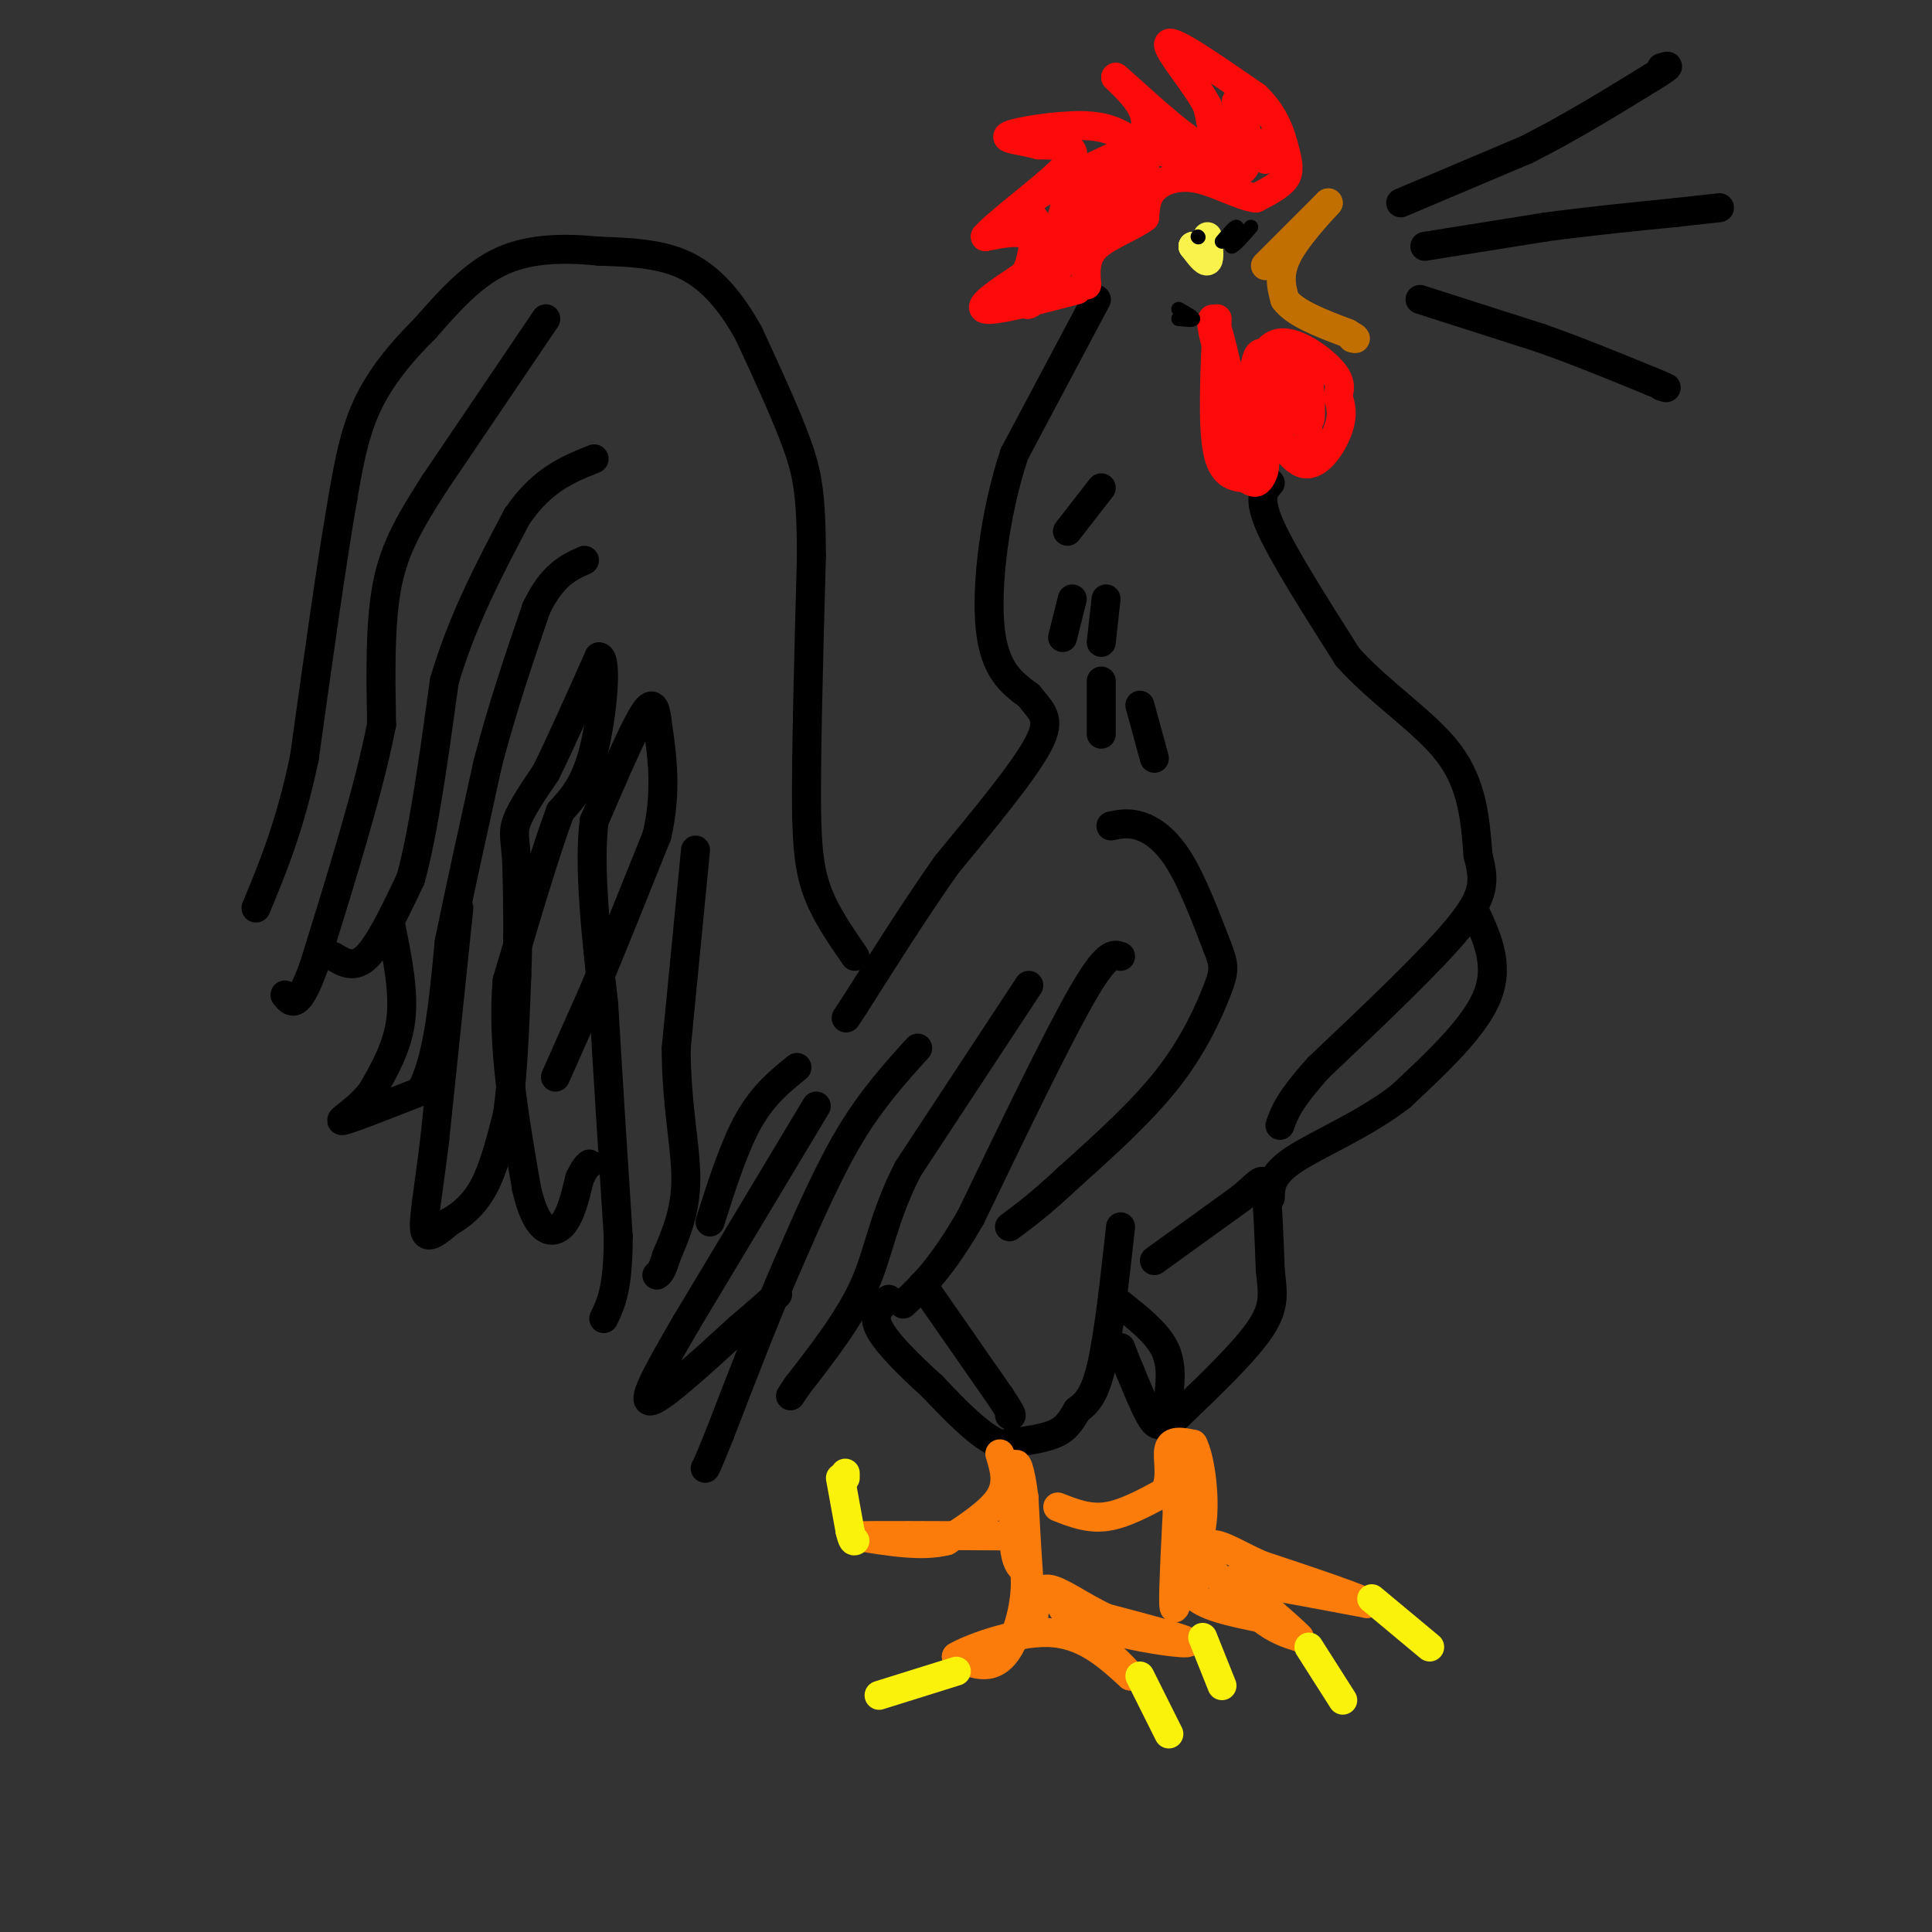 <svg viewBox='0 0 400 400' version='1.1' xmlns='http://www.w3.org/2000/svg' xmlns:xlink='http://www.w3.org/1999/xlink'><rect x="0" y="0" width="400" height="400" fill="#333333" stroke="none"/><g fill='none' stroke='#000000' stroke-width='6' stroke-linecap='round' stroke-linejoin='round'><path d='M290,42c0.000,0.000 26.000,-11.000 26,-11'/><path d='M316,31c8.667,-4.333 17.333,-9.667 26,-15'/><path d='M342,16c4.667,-2.833 3.333,-2.417 2,-2'/><path d='M295,51c0.000,0.000 25.000,-4.000 25,-4'/><path d='M320,47c8.667,-1.167 17.833,-2.083 27,-3'/><path d='M347,44c6.000,-0.667 7.500,-0.833 9,-1'/><path d='M294,62c0.000,0.000 25.000,8.000 25,8'/><path d='M319,70c8.000,2.833 15.500,5.917 23,9'/><path d='M342,79c4.167,1.667 3.083,1.333 2,1'/><path d='M227,62c0.000,0.000 -17.000,32.000 -17,32'/><path d='M210,94c-4.111,12.356 -5.889,27.244 -5,36c0.889,8.756 4.444,11.378 8,14'/><path d='M213,144c2.533,3.289 4.867,4.511 2,10c-2.867,5.489 -10.933,15.244 -19,25'/><path d='M196,179c-6.333,9.000 -12.667,19.000 -19,29'/><path d='M177,208c-3.167,4.833 -1.583,2.417 0,0'/><path d='M177,198c-3.167,-4.583 -6.333,-9.167 -8,-14c-1.667,-4.833 -1.833,-9.917 -2,-15'/><path d='M167,169c-0.167,-11.500 0.417,-32.750 1,-54'/><path d='M168,115c-0.067,-12.489 -0.733,-16.711 -3,-23c-2.267,-6.289 -6.133,-14.644 -10,-23'/><path d='M155,69c-3.644,-6.556 -7.756,-11.444 -13,-14c-5.244,-2.556 -11.622,-2.778 -18,-3'/><path d='M124,52c-6.533,-0.644 -13.867,-0.756 -20,2c-6.133,2.756 -11.067,8.378 -16,14'/><path d='M88,68c-4.933,4.889 -9.267,10.111 -12,16c-2.733,5.889 -3.867,12.444 -5,19'/><path d='M71,103c-2.167,12.167 -5.083,33.083 -8,54'/><path d='M63,157c-3.000,14.167 -6.500,22.583 -10,31'/><path d='M113,66c0.000,0.000 -23.000,34.000 -23,34'/><path d='M90,100c-5.756,8.933 -8.644,14.267 -10,22c-1.356,7.733 -1.178,17.867 -1,28'/><path d='M79,150c-2.500,13.000 -8.250,31.500 -14,50'/><path d='M65,200c-3.333,9.333 -4.667,7.667 -6,6'/><path d='M69,198c2.167,1.333 4.333,2.667 7,0c2.667,-2.667 5.833,-9.333 9,-16'/><path d='M85,182c2.667,-9.500 4.833,-25.250 7,-41'/><path d='M92,141c3.667,-12.500 9.333,-23.250 15,-34'/><path d='M107,107c5.167,-7.667 10.583,-9.833 16,-12'/><path d='M81,192c1.333,6.667 2.667,13.333 2,19c-0.667,5.667 -3.333,10.333 -6,15'/><path d='M77,226c-2.978,3.933 -7.422,6.267 -6,6c1.422,-0.267 8.711,-3.133 16,-6'/><path d='M87,226c3.667,-6.167 4.833,-18.583 6,-31'/><path d='M93,195c2.333,-11.333 5.167,-24.167 8,-37'/><path d='M101,158c3.000,-11.500 6.500,-21.750 10,-32'/><path d='M111,126c3.333,-7.000 6.667,-8.500 10,-10'/><path d='M95,188c0.000,0.000 -5.000,48.000 -5,48'/><path d='M90,236c-1.444,11.778 -2.556,17.222 -2,19c0.556,1.778 2.778,-0.111 5,-2'/><path d='M93,253c2.111,-1.200 4.889,-3.200 7,-7c2.111,-3.800 3.556,-9.400 5,-15'/><path d='M105,231c1.167,-7.333 1.583,-18.167 2,-29'/><path d='M107,202c0.333,-8.667 0.167,-15.833 0,-23'/><path d='M107,179c-0.267,-5.133 -0.933,-6.467 0,-9c0.933,-2.533 3.467,-6.267 6,-10'/><path d='M113,160c2.833,-5.667 6.917,-14.833 11,-24'/><path d='M124,136c1.800,-0.089 0.800,11.689 -1,19c-1.800,7.311 -4.400,10.156 -7,13'/><path d='M116,168c-3.000,8.000 -7.000,21.500 -11,35'/><path d='M105,203c-1.167,13.000 1.417,28.000 4,43'/><path d='M109,246c2.000,8.911 5.000,9.689 7,8c2.000,-1.689 3.000,-5.844 4,-10'/><path d='M120,244c1.000,-2.167 1.500,-2.583 2,-3'/><path d='M115,223c0.000,0.000 8.000,-18.000 8,-18'/><path d='M123,205c3.500,-8.333 8.250,-20.167 13,-32'/><path d='M136,173c2.167,-9.333 1.083,-16.667 0,-24'/><path d='M136,149c-0.489,-4.400 -1.711,-3.400 -4,1c-2.289,4.400 -5.644,12.200 -9,20'/><path d='M123,170c-1.167,9.667 0.417,23.833 2,38'/><path d='M125,208c0.833,14.333 1.917,31.167 3,48'/><path d='M128,256c0.000,10.833 -1.500,13.917 -3,17'/><path d='M144,176c0.000,0.000 -4.000,41.000 -4,41'/><path d='M140,217c0.000,11.667 2.000,20.333 2,27c0.000,6.667 -2.000,11.333 -4,16'/><path d='M138,260c-1.000,3.333 -1.500,3.667 -2,4'/><path d='M165,221c-3.500,2.833 -7.000,5.667 -10,11c-3.000,5.333 -5.500,13.167 -8,21'/><path d='M169,229c0.000,0.000 -27.000,45.000 -27,45'/><path d='M142,274c-6.556,11.222 -9.444,16.778 -7,16c2.444,-0.778 10.222,-7.889 18,-15'/><path d='M153,275c4.333,-3.667 6.167,-5.333 8,-7'/><path d='M190,217c-4.750,5.250 -9.500,10.500 -14,18c-4.500,7.500 -8.750,17.250 -13,27'/><path d='M163,262c-4.500,10.333 -9.250,22.667 -14,35'/><path d='M149,297c-2.833,7.000 -2.917,7.000 -3,7'/><path d='M213,204c0.000,0.000 -25.000,38.000 -25,38'/><path d='M188,242c-5.267,10.311 -5.933,17.089 -9,24c-3.067,6.911 -8.533,13.956 -14,21'/><path d='M165,287c-2.333,3.500 -1.167,1.750 0,0'/><path d='M232,198c-1.417,-0.500 -2.833,-1.000 -8,8c-5.167,9.000 -14.083,27.500 -23,46'/><path d='M201,252c-6.167,10.667 -10.083,14.333 -14,18'/><path d='M230,171c1.822,-0.378 3.644,-0.756 6,0c2.356,0.756 5.244,2.644 8,7c2.756,4.356 5.378,11.178 8,18'/><path d='M252,196c1.583,4.000 1.542,5.000 0,9c-1.542,4.000 -4.583,11.000 -10,18c-5.417,7.000 -13.208,14.000 -21,21'/><path d='M221,244c-5.500,5.167 -8.750,7.583 -12,10'/><path d='M263,100c-1.333,1.500 -2.667,3.000 0,9c2.667,6.000 9.333,16.500 16,27'/><path d='M279,136c6.889,7.711 16.111,13.489 21,20c4.889,6.511 5.444,13.756 6,21'/><path d='M306,177c1.333,5.311 1.667,8.089 -4,15c-5.667,6.911 -17.333,17.956 -29,29'/><path d='M273,221c-6.167,6.833 -7.083,9.417 -8,12'/><path d='M305,188c2.750,5.750 5.500,11.500 3,18c-2.500,6.500 -10.250,13.750 -18,21'/><path d='M290,227c-7.467,5.800 -17.133,9.800 -22,13c-4.867,3.200 -4.933,5.600 -5,8'/><path d='M239,261c0.000,0.000 18.000,-13.000 18,-13'/><path d='M257,248c3.867,-3.222 4.533,-4.778 5,-2c0.467,2.778 0.733,9.889 1,17'/><path d='M263,263c0.467,4.511 1.133,7.289 -2,12c-3.133,4.711 -10.067,11.356 -17,18'/><path d='M244,293c-3.800,3.200 -4.800,2.200 -6,0c-1.200,-2.200 -2.600,-5.600 -4,-9'/><path d='M234,284c-1.000,-2.333 -1.500,-3.667 -2,-5'/><path d='M232,270c3.667,2.917 7.333,5.833 9,9c1.667,3.167 1.333,6.583 1,10'/><path d='M232,254c-1.250,11.333 -2.500,22.667 -4,29c-1.500,6.333 -3.250,7.667 -5,9'/><path d='M223,292c-1.400,2.422 -2.400,3.978 -5,5c-2.600,1.022 -6.800,1.511 -11,2'/><path d='M207,299c-4.167,-1.667 -9.083,-6.833 -14,-12'/><path d='M193,287c-4.711,-4.267 -9.489,-8.933 -11,-12c-1.511,-3.067 0.244,-4.533 2,-6'/><path d='M191,266c0.000,0.000 16.000,23.000 16,23'/><path d='M207,289c3.000,4.500 2.500,4.250 2,4'/><path d='M228,101c0.000,0.000 -7.000,9.000 -7,9'/><path d='M222,124c0.000,0.000 -2.000,8.000 -2,8'/><path d='M229,124c0.000,0.000 -1.000,9.000 -1,9'/><path d='M228,141c0.000,0.000 0.000,11.000 0,11'/><path d='M236,146c0.000,0.000 3.000,11.000 3,11'/></g>
<g fill='none' stroke='#FB7B0B' stroke-width='6' stroke-linecap='round' stroke-linejoin='round'><path d='M207,301c0.917,3.000 1.833,6.000 0,9c-1.833,3.000 -6.417,6.000 -11,9'/><path d='M196,319c-5.000,1.333 -12.000,0.167 -19,-1'/><path d='M177,318c2.167,-0.167 17.083,-0.083 32,0'/><path d='M209,318c5.467,5.022 3.133,17.578 0,23c-3.133,5.422 -7.067,3.711 -11,2'/><path d='M198,343c1.756,-1.200 11.644,-5.200 19,-5c7.356,0.200 12.178,4.600 17,9'/><path d='M234,347c-1.000,-1.933 -12.000,-11.267 -14,-14c-2.000,-2.733 5.000,1.133 12,5'/><path d='M232,338c5.733,1.444 14.067,2.556 14,2c-0.067,-0.556 -8.533,-2.778 -17,-5'/><path d='M229,335c-5.178,-2.378 -9.622,-5.822 -12,-6c-2.378,-0.178 -2.689,2.911 -3,6'/><path d='M214,335c-0.833,-3.167 -1.417,-14.083 -2,-25'/><path d='M212,310c-0.756,-5.933 -1.644,-8.267 -2,-6c-0.356,2.267 -0.178,9.133 0,16'/><path d='M210,320c0.333,3.500 1.167,4.250 2,5'/><path d='M219,312c3.167,1.250 6.333,2.500 10,2c3.667,-0.500 7.833,-2.750 12,-5'/><path d='M241,309c1.867,-2.733 0.533,-7.067 1,-9c0.467,-1.933 2.733,-1.467 5,-1'/><path d='M247,299c1.400,2.644 2.400,9.756 2,15c-0.400,5.244 -2.200,8.622 -4,12'/><path d='M245,326c-1.111,4.267 -1.889,8.933 -2,6c-0.111,-2.933 0.444,-13.467 1,-24'/><path d='M244,308c0.226,-5.095 0.292,-5.833 0,-4c-0.292,1.833 -0.940,6.238 0,10c0.940,3.762 3.470,6.881 6,10'/><path d='M250,324c2.833,3.500 6.917,7.250 11,11'/><path d='M261,335c3.167,2.500 5.583,3.250 8,4'/><path d='M269,339c-1.600,-1.822 -9.600,-8.378 -12,-11c-2.400,-2.622 0.800,-1.311 4,0'/><path d='M261,328c4.333,0.667 13.167,2.333 22,4'/><path d='M283,332c0.000,-0.667 -11.000,-4.333 -22,-8'/><path d='M261,324c-5.733,-2.578 -9.067,-5.022 -11,-4c-1.933,1.022 -2.467,5.511 -3,10'/><path d='M247,330c1.833,2.500 7.917,3.750 14,5'/></g>
<g fill='none' stroke='#FBF20B' stroke-width='6' stroke-linecap='round' stroke-linejoin='round'><path d='M175,305c0.000,0.000 0.000,1.000 0,1'/><path d='M174,306c0.000,0.000 2.000,11.000 2,11'/><path d='M176,317c0.500,2.167 0.750,2.083 1,2'/><path d='M198,346c0.000,0.000 -16.000,5.000 -16,5'/><path d='M236,347c0.000,0.000 6.000,12.000 6,12'/><path d='M249,339c0.000,0.000 4.000,10.000 4,10'/><path d='M271,341c0.000,0.000 7.000,11.000 7,11'/><path d='M284,331c0.000,0.000 12.000,10.000 12,10'/></g>
<g fill='none' stroke='#FD0A0A' stroke-width='6' stroke-linecap='round' stroke-linejoin='round'><path d='M223,60c-8.583,2.250 -17.167,4.500 -19,4c-1.833,-0.500 3.083,-3.750 8,-7'/><path d='M212,57c1.867,-2.867 2.533,-6.533 1,-8c-1.533,-1.467 -5.267,-0.733 -9,0'/><path d='M204,49c2.644,-3.156 13.756,-11.044 17,-15c3.244,-3.956 -1.378,-3.978 -6,-4'/><path d='M215,30c-3.060,-0.917 -7.708,-1.208 -6,-2c1.708,-0.792 9.774,-2.083 15,-2c5.226,0.083 7.613,1.542 10,3'/><path d='M234,29c1.869,1.238 1.542,2.833 2,2c0.458,-0.833 1.702,-4.095 1,-7c-0.702,-2.905 -3.351,-5.452 -6,-8'/><path d='M231,16c2.756,2.222 12.644,11.778 17,14c4.356,2.222 3.178,-2.889 2,-8'/><path d='M250,22c-2.267,-4.622 -8.933,-12.178 -8,-13c0.933,-0.822 9.467,5.089 18,11'/><path d='M260,20c4.071,3.881 5.250,8.083 6,11c0.750,2.917 1.071,4.548 0,6c-1.071,1.452 -3.536,2.726 -6,4'/><path d='M260,41c-3.131,-0.333 -7.958,-3.167 -12,-4c-4.042,-0.833 -7.298,0.333 -9,2c-1.702,1.667 -1.851,3.833 -2,6'/><path d='M237,45c-2.444,1.911 -7.556,3.689 -10,6c-2.444,2.311 -2.222,5.156 -2,8'/><path d='M252,66c-0.500,10.750 -1.000,21.500 0,27c1.000,5.500 3.500,5.750 6,6'/><path d='M258,99c1.500,1.179 2.250,1.125 3,0c0.750,-1.125 1.500,-3.321 0,-8c-1.500,-4.679 -5.250,-11.839 -9,-19'/><path d='M252,72c-1.667,-5.044 -1.333,-8.156 0,-4c1.333,4.156 3.667,15.578 6,27'/><path d='M258,95c1.511,5.222 2.289,4.778 3,0c0.711,-4.778 1.356,-13.889 2,-23'/><path d='M263,72c2.889,-2.956 9.111,1.156 12,4c2.889,2.844 2.444,4.422 2,6'/><path d='M277,82c0.619,1.952 1.167,3.833 0,7c-1.167,3.167 -4.048,7.619 -7,7c-2.952,-0.619 -5.976,-6.310 -9,-12'/><path d='M261,84c-1.699,-3.722 -1.445,-7.029 -1,-9c0.445,-1.971 1.081,-2.608 3,-1c1.919,1.608 5.120,5.459 6,8c0.880,2.541 -0.560,3.770 -2,5'/><path d='M267,87c-0.262,-0.750 0.083,-5.125 1,-5c0.917,0.125 2.405,4.750 3,5c0.595,0.250 0.298,-3.875 0,-8'/><path d='M271,79c-0.800,-3.067 -2.800,-6.733 -3,-5c-0.200,1.733 1.400,8.867 3,16'/><path d='M271,90c0.833,3.167 1.417,3.083 2,3'/><path d='M217,55c0.000,0.000 4.000,-14.000 4,-14'/><path d='M221,41c1.964,-4.071 4.875,-7.250 4,-4c-0.875,3.250 -5.536,12.929 -5,13c0.536,0.071 6.268,-9.464 12,-19'/><path d='M232,31c0.861,-0.518 -2.986,7.686 -3,9c-0.014,1.314 3.804,-4.262 6,-6c2.196,-1.738 2.770,0.360 1,3c-1.770,2.640 -5.885,5.820 -10,9'/><path d='M226,46c-4.533,5.889 -10.867,16.111 -13,17c-2.133,0.889 -0.067,-7.556 2,-16'/><path d='M215,47c-0.978,-3.289 -4.422,-3.511 -1,-6c3.422,-2.489 13.711,-7.244 24,-12'/><path d='M238,29c7.200,0.089 13.200,6.311 16,6c2.800,-0.311 2.400,-7.156 2,-14'/><path d='M256,21c1.200,0.756 3.200,9.644 2,13c-1.200,3.356 -5.600,1.178 -10,-1'/><path d='M248,33c-3.167,-0.500 -6.083,-1.250 -9,-2'/><path d='M263,29c0.000,0.000 -1.000,4.000 -1,4'/></g>
<g fill='none' stroke='#C26F01' stroke-width='6' stroke-linecap='round' stroke-linejoin='round'><path d='M262,55c0.000,0.000 13.000,-13.000 13,-13'/><path d='M275,42c0.289,-0.244 -5.489,5.644 -8,10c-2.511,4.356 -1.756,7.178 -1,10'/><path d='M266,62c2.000,2.833 7.500,4.917 13,7'/><path d='M279,69c2.333,1.333 1.667,1.167 1,1'/></g>
<g fill='none' stroke='#F9F24D' stroke-width='6' stroke-linecap='round' stroke-linejoin='round'><path d='M247,51c0.000,0.000 0.100,0.100 0.1,0.1'/><path d='M247,51c0.000,0.000 0.100,0.100 0.1,0.1'/><path d='M247,51c0.000,0.000 0.100,0.100 0.1,0.1'/><path d='M247,51c1.250,1.667 2.500,3.333 3,3c0.500,-0.333 0.250,-2.667 0,-5'/></g>
<g fill='none' stroke='#000000' stroke-width='3' stroke-linecap='round' stroke-linejoin='round'><path d='M248,49c0.000,0.000 0.100,0.100 0.1,0.1'/><path d='M244,64c1.500,0.833 3.000,1.667 3,2c0.000,0.333 -1.500,0.167 -3,0'/><path d='M253,50c1.333,-1.583 2.667,-3.167 3,-3c0.333,0.167 -0.333,2.083 -1,4'/><path d='M255,51c0.500,0.000 2.250,-2.000 4,-4'/></g>
</svg>